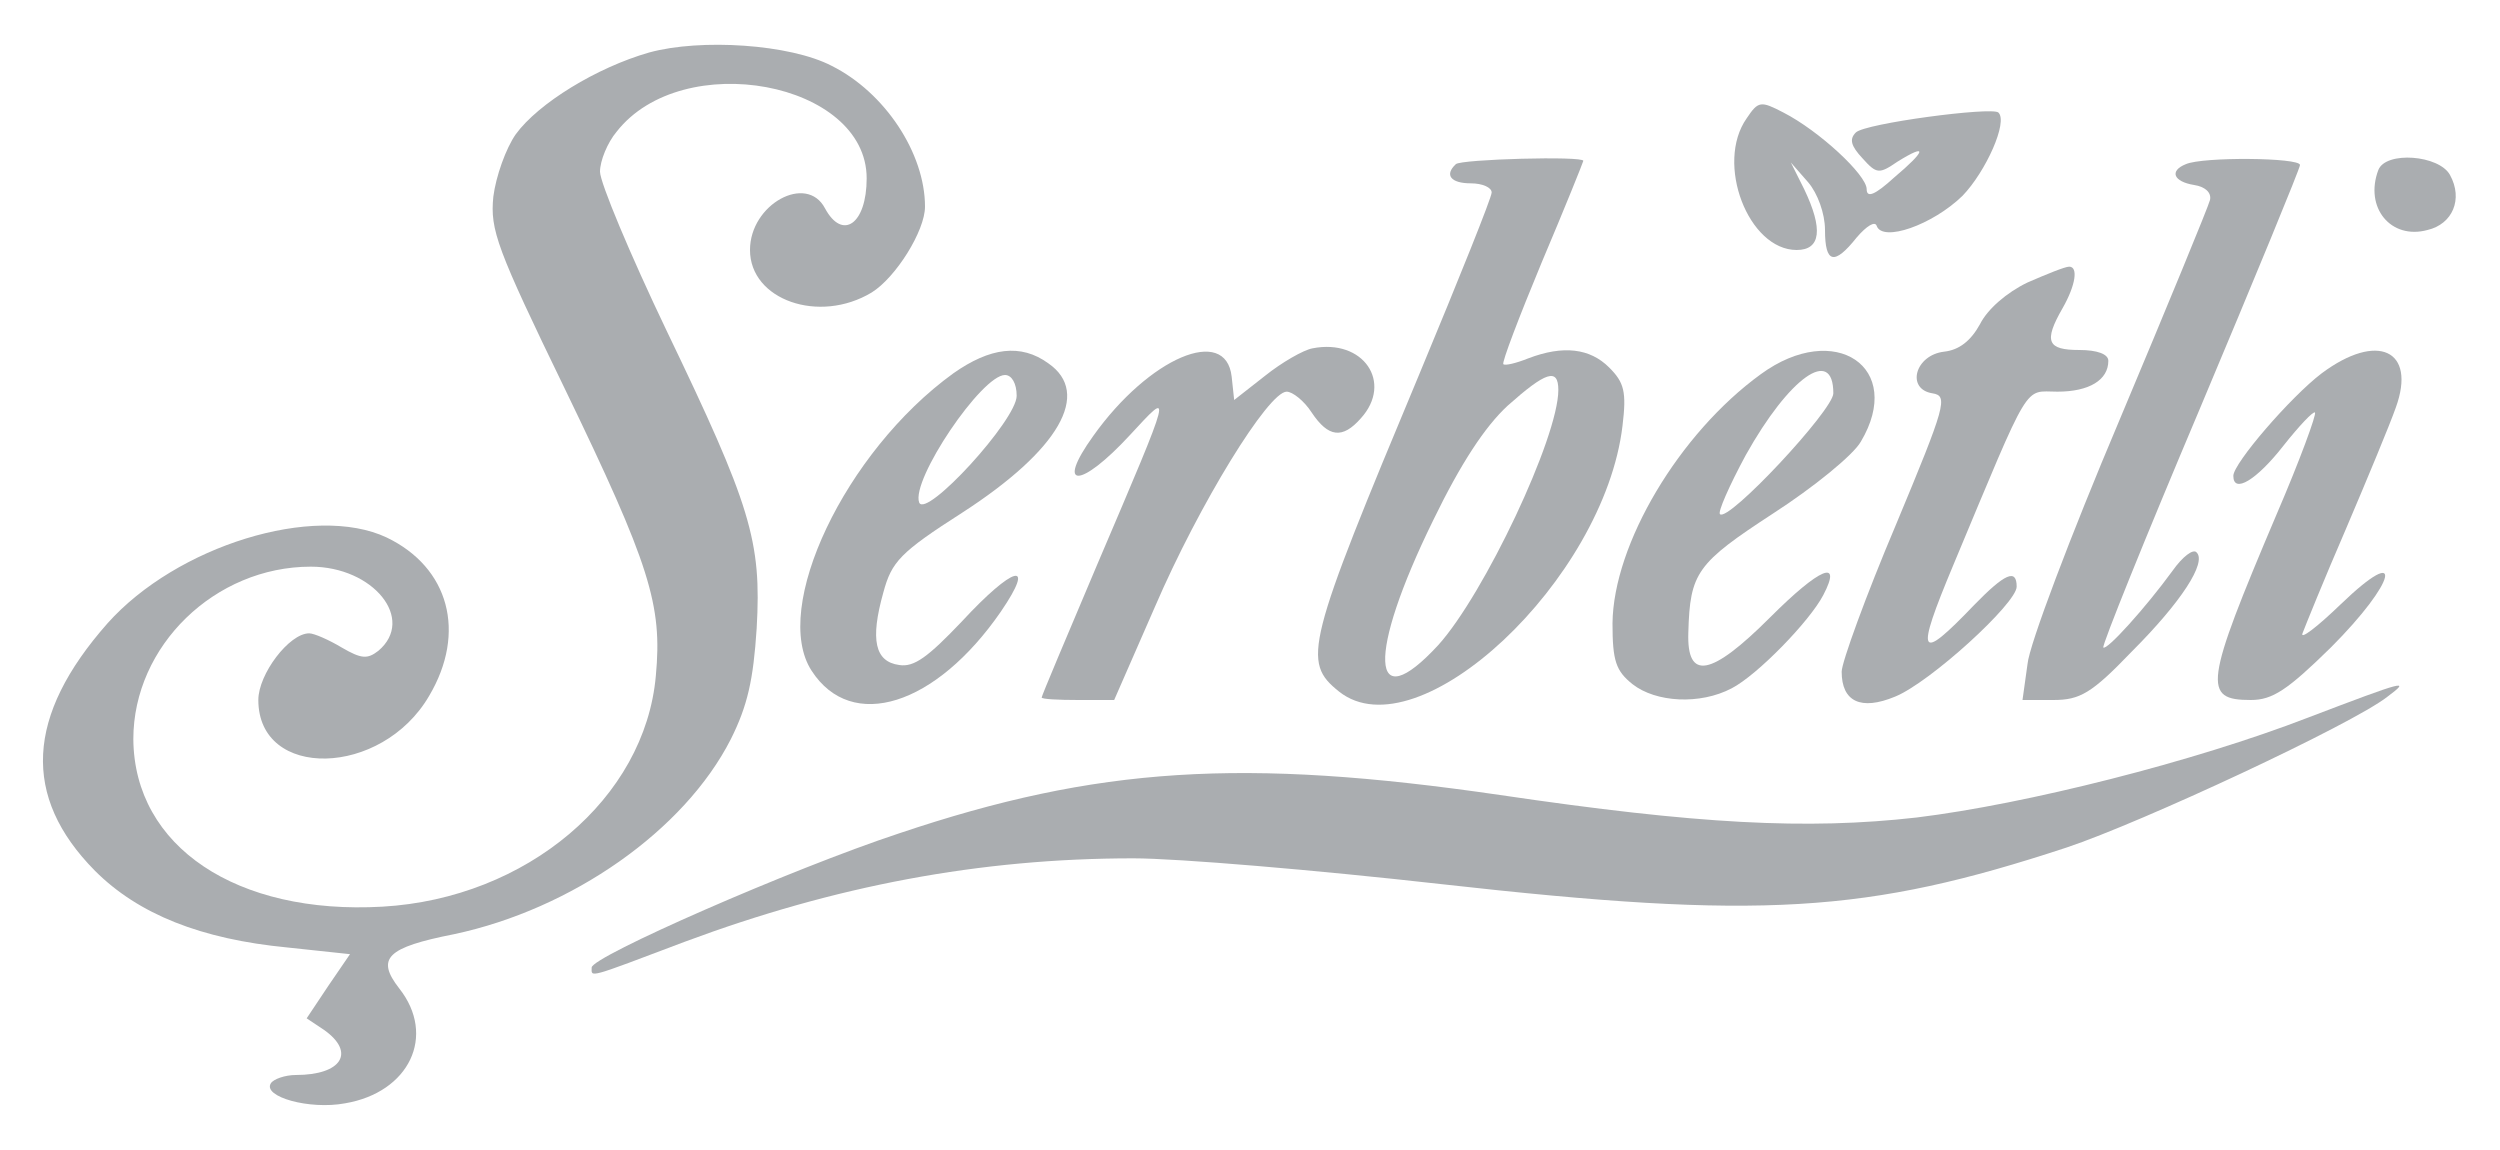 <svg width="400" height="184" viewBox="0 0 400 184" fill="none" xmlns="http://www.w3.org/2000/svg">
<path d="M103.867 8.399C95.467 10.799 86.133 16.533 82.533 21.466C80.933 23.733 79.333 28.266 78.933 31.466C78.4 36.799 79.467 39.733 90.4 62.266C104 90.399 106 96.799 104.933 108.133C103.2 127.733 84.267 143.733 61.2 145.066C37.867 146.399 21.467 135.466 21.333 118.266C21.333 103.333 34.4 90.666 49.733 90.666C59.733 90.666 66.533 99.066 60.533 104.133C58.8 105.466 57.867 105.466 54.667 103.599C52.667 102.399 50.267 101.333 49.467 101.333C46.267 101.333 41.333 107.866 41.333 111.999C41.333 124.799 61.067 124.399 68.667 111.333C74.667 101.199 71.867 90.799 61.867 85.999C50.267 80.533 28.267 87.333 17.2 99.733C4.133 114.533 3.467 127.466 15.2 139.333C22.133 146.266 32.133 150.266 46 151.599L56 152.666L52.533 157.733L49.067 162.933L51.867 164.799C56.933 168.399 54.667 171.999 47.333 171.999C45.6 171.999 43.733 172.666 43.333 173.333C42 175.466 49.467 177.599 55.2 176.533C65.467 174.799 69.867 165.733 63.867 158.133C60.133 153.333 61.867 151.599 72.667 149.466C91.467 145.466 109.467 132.933 116.933 118.266C119.6 112.933 120.533 108.799 121.067 100.533C121.867 86.533 120.133 80.933 106.667 52.933C100.8 40.666 96 29.199 96 27.466C96 25.733 97.2 22.799 98.667 21.066C109.2 7.599 138.667 13.066 138.667 28.533C138.667 35.866 134.8 38.533 132 33.333C129.067 27.733 120 32.666 120 39.999C120 47.999 131.067 51.866 139.467 46.799C143.333 44.399 148 36.933 148 33.066C148 24.533 141.6 14.799 133.067 10.533C126.4 7.066 112.133 6.133 103.867 8.399Z" fill="#AAADB0"/>
<path d="M279.467 18.932C274.4 26.132 279.733 39.999 287.467 39.999C291.333 39.999 291.733 36.665 288.667 30.265L286.533 25.999L289.333 29.199C290.8 30.932 292 34.132 292 36.799C292 42.132 293.467 42.532 297.067 37.999C298.667 36.132 300 35.332 300.267 36.132C301.2 38.799 309.2 35.999 314 31.332C317.733 27.465 321.333 19.465 319.733 17.999C318.667 17.065 298.4 19.732 296.933 21.199C295.867 22.265 296.133 23.332 298 25.332C300.267 27.865 300.667 27.865 303.6 25.865C308.533 22.799 308.133 24.132 303.067 28.399C300 31.199 298.667 31.732 298.667 30.265C298.667 27.999 291.067 20.932 285.333 17.999C281.733 16.132 281.333 16.132 279.467 18.932Z" fill="#AAADB0"/>
<path d="M232.933 26.267C231.067 28 232.133 29.334 235.333 29.334C237.2 29.334 238.667 30 238.667 30.8C238.667 31.6 233.467 44.533 227.2 59.6C208.933 103.333 208.267 105.867 214.267 110.667C226.933 120.667 256.667 92.8 259.6 68.133C260.267 62.667 259.867 61.2 257.467 58.8C254.4 55.733 250.133 55.2 244.533 57.334C242.533 58.133 240.8 58.533 240.533 58.267C240.267 58 243.067 50.667 246.667 42C250.4 33.2 253.333 25.867 253.333 25.733C253.333 24.933 233.733 25.467 232.933 26.267ZM249.333 62.4C249.333 70 237.467 95.067 230.133 103.2C219.2 115.067 218.667 104.933 229.333 83.2C233.733 74.133 237.6 68.267 241.2 64.933C247.333 59.467 249.333 58.8 249.333 62.4Z" fill="#AAADB0"/>
<path d="M349.733 26.267C347.067 27.333 347.733 29.067 351.067 29.6C352.8 29.867 353.867 30.8 353.6 32C353.333 33.067 346.8 48.933 339.067 67.333C331.333 85.6 324.667 103.2 324.4 106.267L323.6 112H328.533C332.8 112 334.667 110.933 341.067 104.267C349.067 96.267 353.067 90 351.467 88.4C350.933 87.733 349.2 89.067 347.6 91.333C343.333 97.2 337.067 104.133 336.533 103.6C336.267 103.333 343.2 86.133 352 65.333C360.8 44.4 368 26.933 368 26.4C368 25.2 352.4 25.067 349.733 26.267Z" fill="#AAADB0"/>
<path d="M380.533 27.199C378.267 33.199 382.533 38.399 388.4 36.799C392.4 35.865 394.133 31.866 392 27.999C390.267 24.799 381.733 24.132 380.533 27.199Z" fill="#AAADB0"/>
<path d="M324.4 45.2C321.067 46.8 318 49.466 316.8 51.866C315.333 54.533 313.467 55.999 311.067 56.266C306.4 56.8 304.933 62.266 309.2 62.933C311.733 63.333 311.333 64.799 303.333 83.999C298.533 95.333 294.667 105.999 294.667 107.466C294.667 112.266 297.733 113.733 303.2 111.466C308.8 109.199 322.667 96.533 322.667 93.866C322.667 90.933 320.8 91.733 315.867 96.799C306.933 106.133 306.4 105.066 312.533 90.4C325.067 60.4 323.733 62.666 329.2 62.666C334.267 62.666 337.333 60.8 337.333 57.733C337.333 56.666 335.6 55.999 332.667 55.999C327.6 55.999 326.933 54.666 330 49.333C332.133 45.599 332.533 42.666 331.067 42.666C330.4 42.666 327.467 43.866 324.4 45.2Z" fill="#AAADB0"/>
<path d="M210 55.733C208.533 56 205.067 58 202.4 60.133L197.467 64L197.067 60.267C196.133 52 183.867 57.2 174.933 69.733C168.8 78.267 172.8 78.267 180.8 69.6C187.6 62.267 187.867 61.467 175.467 90.533C170.667 101.867 166.667 111.333 166.667 111.6C166.667 111.867 169.333 112 172.533 112H178.267L184.8 97.067C191.867 80.667 202.933 62.667 205.867 62.667C206.8 62.667 208.667 64.133 209.867 66C212.533 70 214.8 70.267 217.733 66.933C222.933 61.2 218.133 54.133 210 55.733Z" fill="#AAADB0"/>
<path d="M152.533 59.733C135.2 72.266 123.333 97.333 129.867 107.333C136.267 117.2 149.733 112.933 160.133 97.866C165.867 89.466 162.133 90.533 153.867 99.466C148.533 105.066 146.267 106.8 143.867 106.4C140 105.866 139.2 102.4 141.333 94.8C142.667 89.866 144 88.4 154 82C169.467 72 174.667 62.933 167.733 58.133C163.333 54.933 158.4 55.6 152.533 59.733ZM162.667 63.333C162.667 67.2 148.133 83.066 147.067 80.4C145.733 76.8 157.067 60 160.8 60C161.867 60 162.667 61.333 162.667 63.333Z" fill="#AAADB0"/>
<path d="M281.733 59.866C268.667 69.332 258.133 87.066 258 99.732C258 105.732 258.533 107.332 261.2 109.466C264.933 112.399 272 112.799 277.067 110.132C281.2 107.999 289.6 99.332 291.733 95.199C294.8 89.332 291.2 90.799 283.2 98.799C273.733 108.266 269.867 108.932 270.133 101.199C270.4 91.599 271.467 90.132 283.733 82.132C290.133 77.999 296.533 72.799 297.733 70.666C304.8 58.799 293.6 51.199 281.733 59.866ZM293.333 62.932C293.333 65.599 276.533 83.599 275.2 82.266C274.8 81.999 276.667 77.732 279.333 72.799C286.267 60.399 293.333 55.332 293.333 62.932Z" fill="#AAADB0"/>
<path d="M371.467 59.733C366.533 63.467 357.333 74.133 357.333 76.133C357.333 79.067 361.067 76.8 365.333 71.333C367.867 68.133 370.133 65.733 370.4 66C370.667 66.267 368 73.6 364.267 82.267C352.667 109.6 352.4 112 360.133 112C363.6 112 366 110.4 372.933 103.6C383.467 93.067 384.933 86.667 374.533 96.667C370.667 100.4 368 102.4 368.4 101.333C368.8 100.267 371.867 92.667 375.333 84.667C378.8 76.533 382.4 67.867 383.333 65.2C386.667 56 380.4 53.067 371.467 59.733Z" fill="#AAADB0"/>
<path d="M369.333 114.8C351.067 121.867 324.133 128.667 306.667 130.8C289.067 132.8 271.6 131.867 240 127.2C198.8 121.2 175.6 122.667 143.867 133.333C126.533 139.067 94.667 153.067 94.667 154.8C94.667 156.4 93.733 156.667 109.6 150.667C133.6 141.733 156.8 137.333 181.333 137.333C188.4 137.333 210.533 139.2 230.667 141.467C281.733 147.2 298.667 146.133 330.667 135.6C342.667 131.6 376.4 115.867 382 111.467C385.733 108.667 385.067 108.8 369.333 114.8Z" fill="#AAADB0"/>
</svg>
